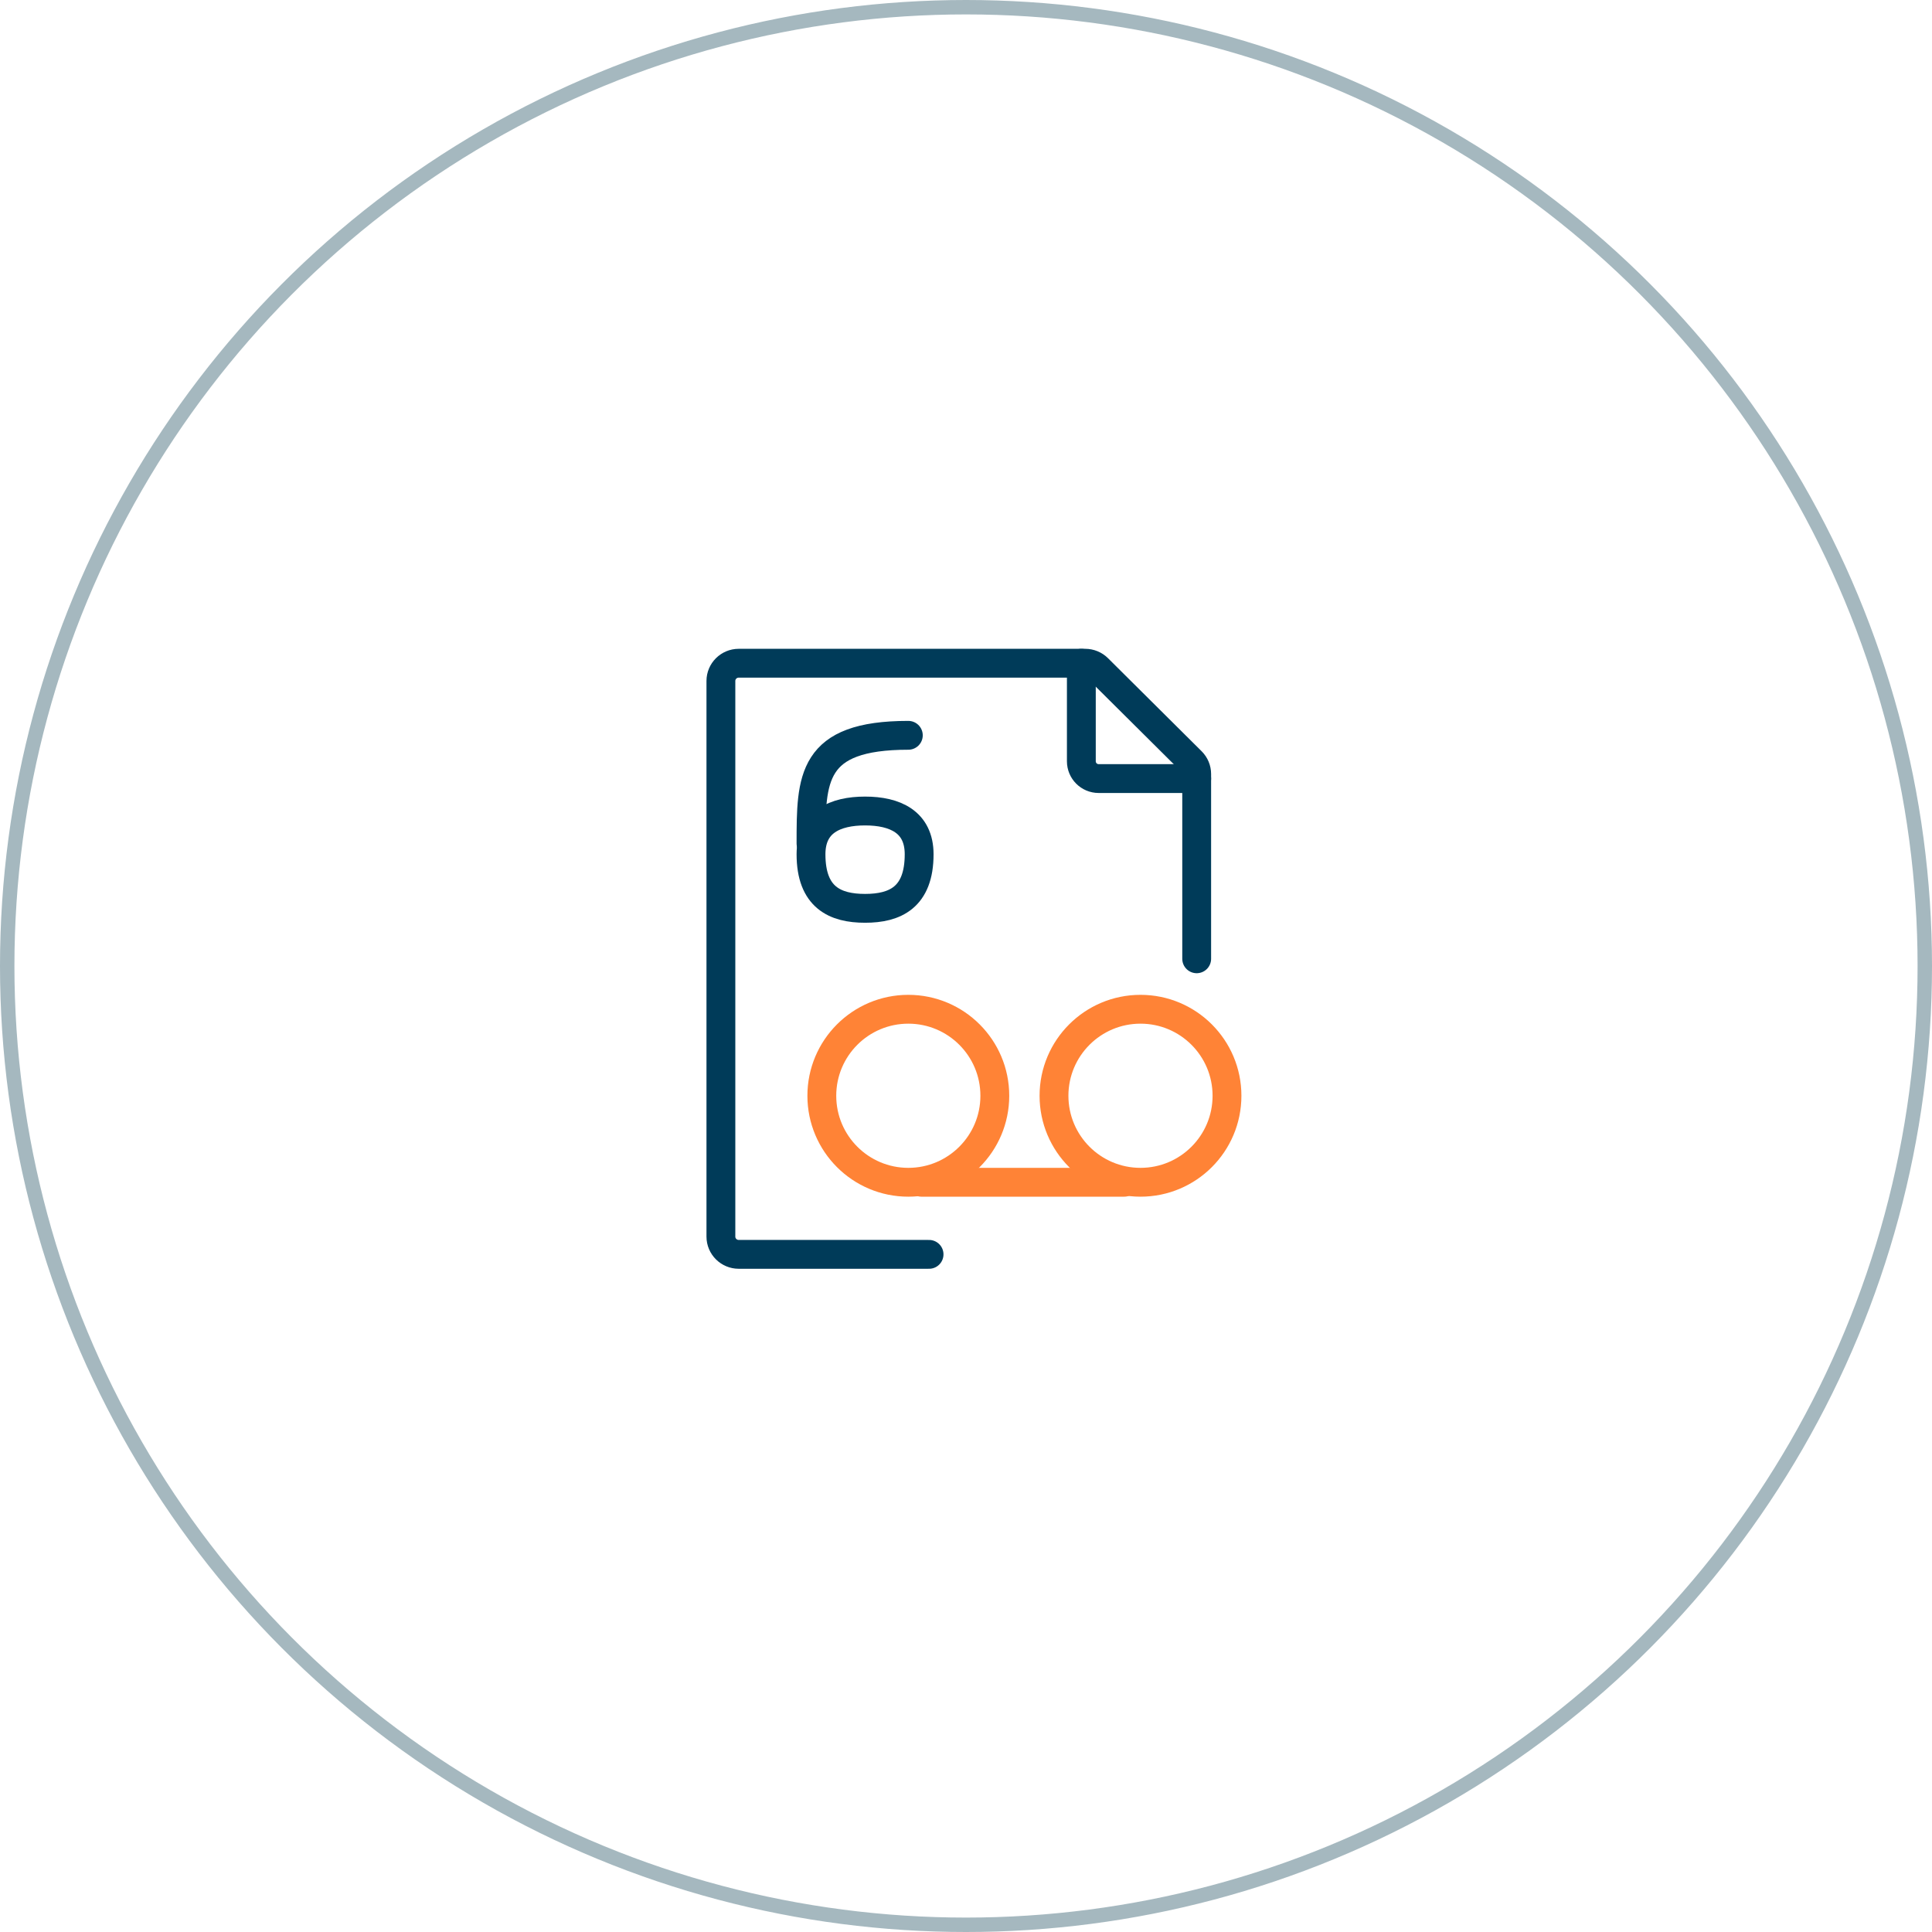 <?xml version="1.0" encoding="UTF-8"?>
<svg xmlns="http://www.w3.org/2000/svg" width="134" height="134" viewBox="0 0 134 134" fill="none">
  <circle cx="67" cy="67" r="66.5" stroke="#A5B8BF"></circle>
  <path d="M83 66.5V53.684C83 53.358 82.87 53.045 82.638 52.815L76.144 46.36C75.912 46.13 75.597 46 75.269 46H51.237C50.554 46 50 46.551 50 47.23V85.77C50 86.449 50.554 87 51.237 87H64.438" stroke="#003B59" stroke-width="2" stroke-linecap="round" stroke-linejoin="round"></path>
  <path d="M79.103 82C82.416 82 85.102 79.314 85.102 76C85.102 72.686 82.416 70 79.103 70C75.79 70 73.103 72.686 73.103 76C73.103 79.314 75.79 82 79.103 82Z" stroke="#FF8336" stroke-width="2"></path>
  <path d="M62.999 82C66.313 82 68.999 79.314 68.999 76C68.999 72.686 66.313 70 62.999 70C59.686 70 57 72.686 57 76C57 79.314 59.686 82 62.999 82Z" stroke="#FF8336" stroke-width="2"></path>
  <path d="M63.912 82H77.967" stroke="#FF8336" stroke-width="2" stroke-linecap="round"></path>
  <path d="M60 63C57.929 63 56.25 62.25 56.25 59.25C56.25 57 57.929 56.25 60 56.25C62.071 56.25 63.75 57 63.75 59.25C63.75 62.25 62.071 63 60 63Z" stroke="#003B59" stroke-width="2" stroke-linecap="round" stroke-linejoin="round"></path>
  <path d="M56.25 58.5C56.25 54 56.25 51 63 51" stroke="#003B59" stroke-width="2" stroke-linecap="round" stroke-linejoin="round"></path>
  <path d="M75 46V52.8C75 53.463 75.537 54 76.2 54H83" stroke="#003B59" stroke-width="2" stroke-linecap="round" stroke-linejoin="round"></path>
</svg>
